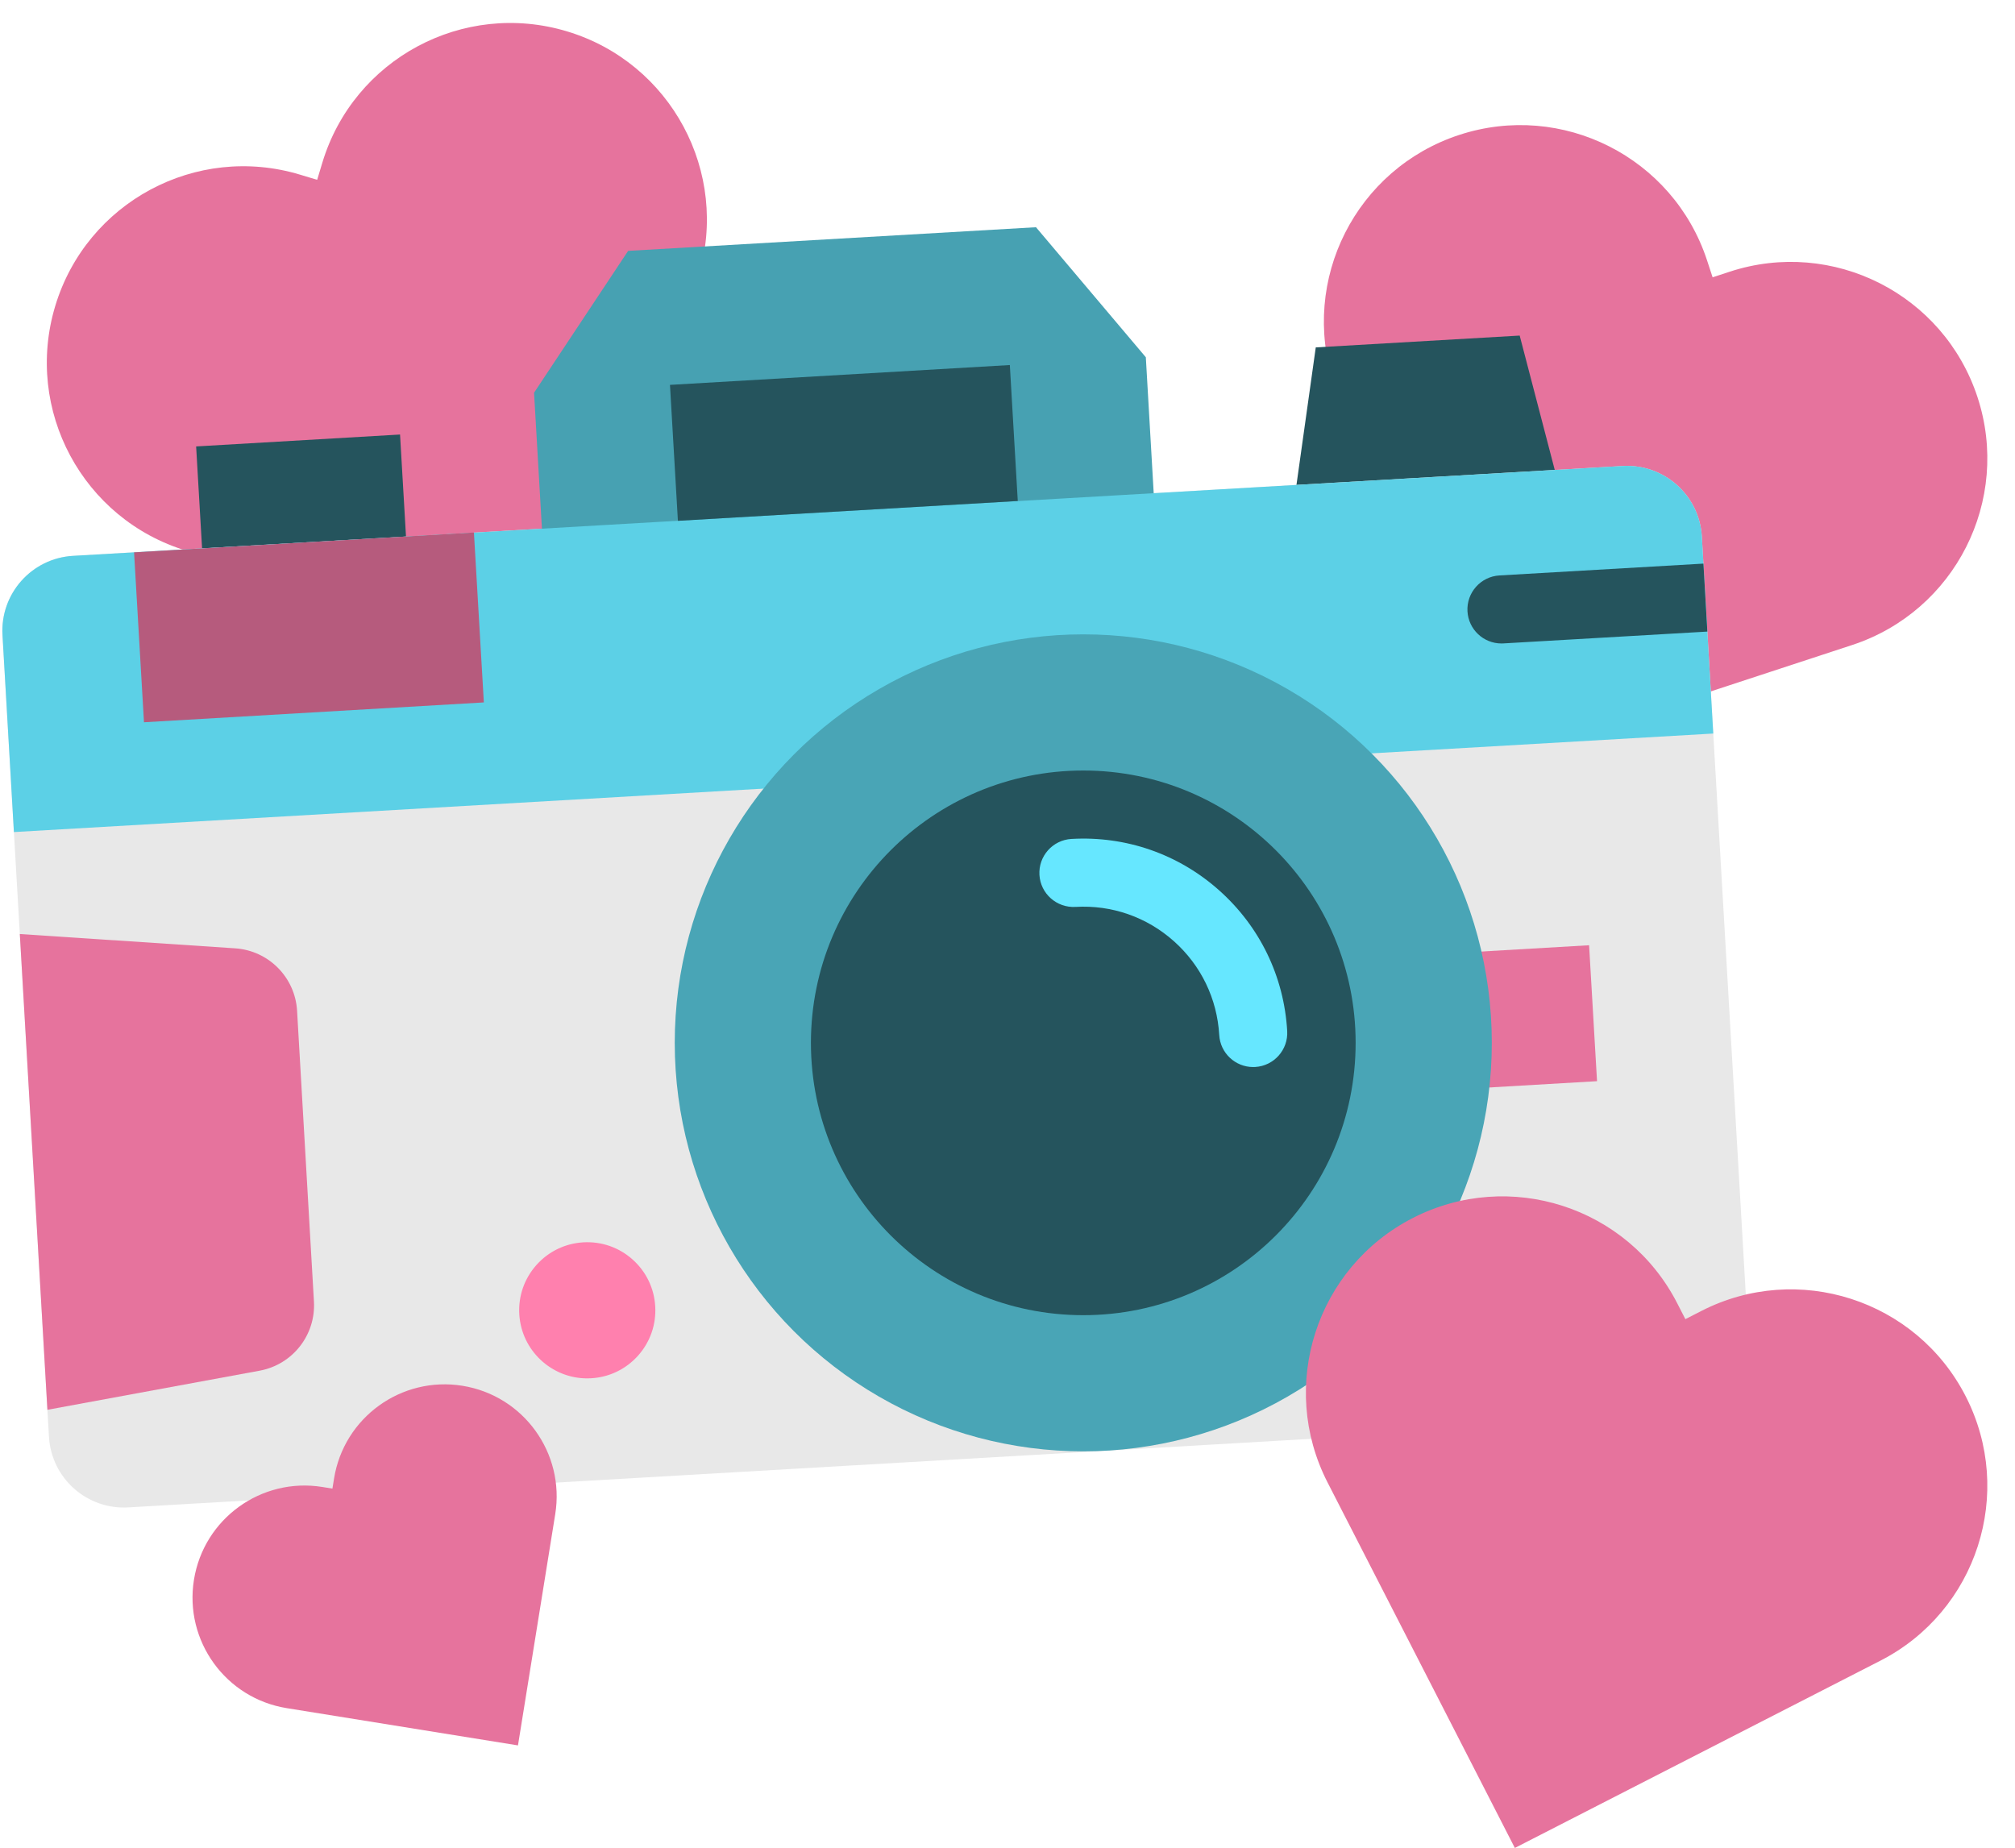 <?xml version="1.0" encoding="UTF-8"?><svg xmlns="http://www.w3.org/2000/svg" xmlns:xlink="http://www.w3.org/1999/xlink" height="434.3" preserveAspectRatio="xMidYMid meet" version="1.0" viewBox="21.0 50.6 473.5 434.3" width="473.5" zoomAndPan="magnify"><g id="change1_1"><path d="M154.273,57.98L154.273,57.98c-24.409-7.365-50.166,6.452-57.531,30.861l-1.212,4.018l-4.018-1.212 c-24.409-7.365-50.166,6.452-57.531,30.861l0,0c-7.365,24.409,6.452,50.166,30.861,57.531l92.41,27.883l27.883-92.41 C192.499,91.103,178.682,65.345,154.273,57.98z" fill="#E6739D"/></g><g id="change1_2"><path d="M485.686,143.929L485.686,143.929c-7.95-24.225-34.032-37.418-58.257-29.468l-3.988,1.309l-1.309-3.988 c-7.95-24.225-34.032-37.418-58.257-29.468h0c-24.225,7.95-37.418,34.032-29.468,58.257l30.097,91.713l91.713-30.097 C480.442,194.237,493.636,168.154,485.686,143.929z" fill="#E6739D"/></g><g id="change2_1"><path d="M378.107 129.463L330.188 132.242 324.517 172.638 388.409 168.933z" fill="#25545D"/></g><g id="change2_2"><path d="M67.979 154.094H115.979V186.094H67.979z" fill="#25545D" transform="rotate(-3.341 91.887 170.081)"/></g><g id="change3_1"><path d="M415.252,383.74L51.136,404.852c-9.724,0.564-18.063-6.862-18.627-16.585L21.584,199.854 c-0.564-9.724,6.862-18.063,16.585-18.627l364.117-21.112c9.724-0.564,18.063,6.862,18.627,16.585l10.924,188.412 C432.402,374.836,424.976,383.176,415.252,383.74z" fill="#E8E8E8"/></g><g id="change1_3"><path d="M363.382 273.658H395.382V305.658H363.382z" fill="#E6739D" transform="rotate(-3.341 379.16 289.725)"/></g><g id="change4_1"><path d="M292.57 174.49L148.812 182.825 146.496 142.892 168.604 109.557 264.443 104 290.255 134.557z" fill="#47A1B2"/></g><g id="change5_1"><path d="M423.597,222.987L24.268,246.141l-2.684-46.286c-0.564-9.724,6.862-18.063,16.585-18.627l364.117-21.112 c9.724-0.564,18.063,6.862,18.627,16.585L423.597,222.987z" fill="#5CD0E6"/></g><g id="change6_1"><circle cx="275.557" cy="295.678" fill="#49A5B6" r="96"/></g><g id="change2_3"><circle cx="275.557" cy="295.678" fill="#25545D" r="64"/></g><g id="change7_1"><path d="M315.482,301.363c-4.207,0-7.732-3.284-7.979-7.537c-0.495-8.533-4.283-16.363-10.667-22.047 c-6.384-5.684-14.596-8.55-23.132-8.047c-4.401,0.238-8.193-3.113-8.45-7.524c-0.255-4.411,3.113-8.194,7.524-8.45 c12.803-0.733,25.123,3.545,34.698,12.071c9.576,8.526,15.258,20.271,16,33.071c0.255,4.411-3.113,8.194-7.524,8.45 C315.795,301.358,315.638,301.363,315.482,301.363z" fill="#66E7FF"/></g><g id="change2_4"><path d="M179.302 138.698H259.302V170.698H179.302z" fill="#25545D" transform="rotate(-3.341 219.179 154.741)"/></g><g id="change8_1"><path d="M53.6 178.047H133.6V218.047H53.6z" fill="#B65B7D" transform="rotate(-3.341 93.495 198.028)"/></g><g id="change9_1"><path d="M158.991,374.531c-8.404,0-15.472-6.58-15.965-15.074c-0.247-4.267,1.182-8.375,4.024-11.566 s6.757-5.086,11.024-5.333c4.266-0.243,8.374,1.182,11.565,4.023c3.191,2.842,5.085,6.757,5.333,11.023h0 c0.247,4.267-1.182,8.374-4.024,11.566c-2.842,3.191-6.757,5.086-11.023,5.333C159.613,374.522,159.3,374.531,158.991,374.531z M158.998,358.521l0.001,0.01C158.999,358.523,158.998,358.521,158.998,358.521z" fill="#FF80AE"/></g><g id="change1_4"><path d="M82.02,372.719l-49.88,9.194L25.657,270.1l50.608,3.367c7.854,0.523,14.09,6.812,14.545,14.67l3.962,68.329 C95.228,364.325,89.761,371.292,82.02,372.719z" fill="#E6739D"/></g><g id="change2_5"><path d="M421.282,183.054l-47.919,2.778c-4.411,0.256-7.779,4.039-7.524,8.45c0.247,4.253,3.773,7.537,7.979,7.537 c0.156,0,0.313-0.004,0.47-0.013l47.919-2.778L421.282,183.054z" fill="#25545D"/></g><g id="change1_5"><path d="M482.911,378.731L482.911,378.731c-11.626-22.691-39.445-31.661-62.136-20.035l-3.735,1.914l-1.914-3.735 c-11.626-22.691-39.445-31.661-62.136-20.035l0,0c-22.691,11.626-31.661,39.445-20.035,62.136l44.014,85.906l85.906-44.015 C485.567,429.241,494.537,401.422,482.911,378.731z" fill="#E6739D"/></g><g id="change1_6"><path d="M129.672,376.268L129.672,376.268c-14.353-2.313-27.863,7.448-30.175,21.801l-0.381,2.363l-2.363-0.381 c-14.353-2.313-27.863,7.448-30.175,21.801l0,0c-2.313,14.353,7.448,27.863,21.801,30.175l54.339,8.755l8.755-54.339 C153.786,392.091,144.025,378.581,129.672,376.268z" fill="#E6739D"/></g></svg>